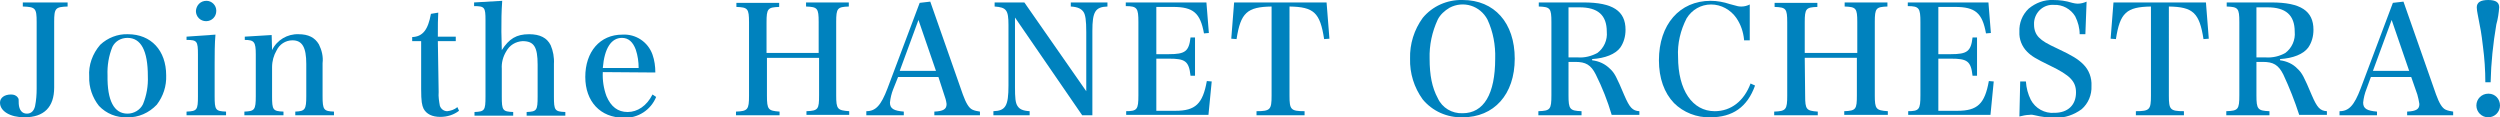 <?xml version="1.0" encoding="utf-8"?>
<!-- Generator: Adobe Illustrator 24.2.1, SVG Export Plug-In . SVG Version: 6.00 Build 0)  -->
<svg version="1.1" id="レイヤー_1" xmlns="http://www.w3.org/2000/svg" xmlns:xlink="http://www.w3.org/1999/xlink" x="0px"
	 y="0px" viewBox="0 0 613.8 28.8" style="enable-background:new 0 0 613.8 28.8;" xml:space="preserve">
<style type="text/css">
	.st0{fill:#0082BE;}
</style>
<g id="レイヤー_2_1_">
	<g id="レイヤー_1-2">
		<path class="st0" d="M16.6,0.6v1c-3,0.1-3.3,0.4-3.3,3.8v11.8c0,0.5,0,0.5,0,3c0,0.7,0,1.2,0,1.3c0,4.8-2.5,7.3-7.3,7.3
			c-3.5,0-6-1.5-6-3.6c0-1.2,1.1-2,2.7-2C3.4,23.2,4,23.4,4.4,24c0.2,0.3,0.2,0.3,0.2,1.5c0.1,1.5,0.8,2.4,2,2.4c1,0,1.7-0.6,2-1.8
			C8.9,24.6,9,23.2,9,21.8V5.4C9,2,8.7,1.7,5.6,1.6v-1L16.6,0.6z"/>
		<path class="st0" d="M24.6,11c1.8-1.7,4.3-2.7,6.8-2.6c5.7,0,9.4,4,9.4,10.1c0.1,2.6-0.7,5.1-2.3,7.2c-1.9,2-4.5,3.2-7.3,3.1
			c-2.6,0.1-5.1-0.9-6.9-2.8c-1.6-2-2.5-4.6-2.4-7.2C21.7,16,22.7,13.2,24.6,11z M31.3,27.9c1.6,0,3.1-0.9,3.8-2.3
			c0.9-2.2,1.3-4.5,1.2-6.9c0-6.3-1.7-9.4-5-9.4c-1.6,0-3,0.8-3.7,2.2c-0.9,2.2-1.3,4.6-1.2,7C26.3,24.7,28,27.9,31.3,27.9
			L31.3,27.9z"/>
		<path class="st0" d="M52.9,8.5c-0.2,2.1-0.2,5.1-0.2,7.1v8c0,3.4,0.2,3.7,2.8,3.8v0.9h-9.7v-0.9c2.6-0.1,2.8-0.4,2.8-3.8V13.4
			c0-3.3-0.2-3.6-2.8-3.6V9L52.9,8.5z M50.7,0.2c1.3,0,2.4,1.1,2.4,2.4c0,0,0,0,0,0.1c0,1.4-1.1,2.5-2.5,2.5c-1.4,0-2.5-1.1-2.5-2.5
			C48.2,1.3,49.2,0.2,50.7,0.2C50.6,0.2,50.6,0.2,50.7,0.2z"/>
		<path class="st0" d="M66.8,12.3c1.2-2.5,3.8-4,6.5-3.9c2.4,0,4,0.8,5,2.5c0.7,1.4,1.1,3,0.9,4.6v8.1c0,3.4,0.3,3.7,2.8,3.8v0.9
			h-9.5v-0.9c2.4-0.1,2.7-0.5,2.7-3.8v-7.9c0-4.1-1-5.8-3.4-5.8c-1.7,0-3.2,1-3.9,2.5c-0.7,1.2-1.1,2.6-1.1,4.1v7.1
			c0,3.4,0.2,3.7,2.8,3.8v0.9H60v-0.9c2.5-0.1,2.8-0.4,2.8-3.8V13.3c0-3-0.4-3.5-2.7-3.5V9l6.6-0.4L66.8,12.3z"/>
		<path class="st0" d="M107.7,22.6c-0.1,1.1,0.1,2.3,0.3,3.4c0.3,0.8,1,1.3,1.8,1.3c0.9-0.1,1.8-0.4,2.5-1l0.4,0.9
			c-1.3,1-2.9,1.5-4.6,1.5c-2,0-3.4-0.7-4.1-2c-0.4-0.9-0.6-1.7-0.6-4.9V10.1h-2.2v-1c2.6-0.1,3.9-1.8,4.6-5.7l1.8-0.3
			c-0.1,1.8-0.1,2.8-0.1,5.9h4.4v1.1h-4.4L107.7,22.6z"/>
		<path class="st0" d="M123.2,12.3c1.8-2.8,3.6-3.9,6.7-3.9c2.7,0,4.4,0.9,5.3,2.7c0.6,1.4,0.9,3,0.8,4.6v8c0,3.4,0.2,3.7,2.8,3.8
			v0.9h-9.5v-0.9c2.5-0.1,2.7-0.4,2.7-3.8v-7.8c0-4.4-0.9-5.8-3.7-5.8c-1.7,0.1-3.2,1-4,2.5c-0.8,1.3-1.2,2.8-1.1,4.3v6.8
			c0,3.4,0.2,3.7,2.8,3.8v0.9h-9.5v-0.9c2.5-0.1,2.7-0.4,2.7-3.8V5c0-3.2-0.2-3.5-2.8-3.5V0.6l6.9-0.4c-0.2,3-0.2,4.6-0.2,7.6
			L123.2,12.3z"/>
		<path class="st0" d="M148,17.7c-0.1,2,0.2,4,0.9,5.9c1.1,2.6,2.8,3.9,5.2,3.9s4.7-1.5,6.1-4.3l0.9,0.6c-1.3,3.2-4.5,5.3-8,5.1
			c-5.7,0-9.4-4-9.4-10c0-6.2,3.6-10.4,9.1-10.4c3.3-0.2,6.3,1.8,7.4,4.9c0.5,1.4,0.7,2.9,0.7,4.4L148,17.7z M156.8,16.7
			c0-1.5-0.2-3-0.7-4.5c-0.7-1.9-1.8-2.9-3.4-2.9c-2.6,0-4.3,2.5-4.7,7.4H156.8z"/>
		<path class="st0" d="M188.3,23.5c0,3.4,0.3,3.7,3.1,3.9v0.9h-10.7v-0.9c2.9-0.1,3.2-0.5,3.2-3.9v-18c0-3.4-0.3-3.7-3.1-3.8v-1
			h10.5v1c-2.8,0.1-3.1,0.4-3.1,3.8V13h12.8V5.4c0-3.4-0.3-3.7-3.1-3.8v-1h10.5v1c-2.8,0.1-3.1,0.4-3.1,3.8v18
			c0,3.4,0.3,3.7,3.2,3.9v0.9H198v-0.9c2.9-0.1,3.1-0.5,3.1-3.9v-9.2h-12.8L188.3,23.5z"/>
		<path class="st0" d="M219.3,21.9c-0.4,1-0.7,2.2-0.8,3.3c0,1.5,1,2,3.4,2.2v0.9h-9.2v-1c2.3,0,3.6-1.4,5.2-5.6l7.9-21l2.6-0.3
			l8,22.8c0.8,2.2,1.5,3.3,2.3,3.7c0.6,0.3,1.3,0.4,1.9,0.5v0.9h-11.2v-0.9c2.2-0.1,3-0.6,3-1.8v-0.1c-0.1-0.8-0.3-1.5-0.6-2.3
			l-1.4-4.3h-9.9L219.3,21.9z M225.5,4.9l-4.6,12.5h8.9L225.5,4.9z"/>
		<path class="st0" d="M249.2,21.4c0,2.6,0.1,3.8,0.6,4.6s1.3,1.2,3,1.3v1h-8.9v-1c3-0.1,3.7-1.3,3.7-6.3V6.1c0-3.6-0.5-4.3-3.4-4.5
			V0.6h7.3l15.2,21.8V7.9c0-2.9-0.2-4.3-0.7-5s-1.3-1.2-3.1-1.3v-1h9v1c-3,0.1-3.7,1.3-3.7,6v20.7h-2.5L249.2,4.3V21.4z"/>
		<path class="st0" d="M276.4,27.3c2.8,0,3.1-0.4,3.1-3.9v-18c0-3.4-0.3-3.9-3.1-3.9V0.6h19.8l0.6,7.5l-1.2,0.1
			c-0.9-5-2.6-6.5-7.6-6.5h-4.1v11.6h3.1c4,0,4.9-0.7,5.3-4.1h1.1v9.4h-1.1c-0.4-3.6-1.3-4.2-5.3-4.2h-3.1v12.8h4.7
			c4.9,0,6.7-1.7,7.7-7.3l1.2,0.1l-0.8,8.2h-20.2V27.3z"/>
		<path class="st0" d="M316.6,23.5c0,3.4,0.3,3.8,3.7,3.8v1h-11.8v-1c3.4,0,3.7-0.4,3.7-3.8V1.6c-6,0.1-7.6,1.5-8.6,8l-1.3-0.1
			l0.7-8.9h22.7l0.7,8.9l-1.3,0.1c-1-6.5-2.5-7.9-8.5-8L316.6,23.5z"/>
		<path class="st0" d="M349.3,4.4c2.4-2.9,6-4.5,9.8-4.4c7.8,0,12.8,5.6,12.8,14.4s-5.1,14.4-12.8,14.4c-3.8,0.1-7.4-1.5-9.8-4.4
			c-2.1-2.9-3.2-6.4-3.1-10C346.1,10.8,347.2,7.3,349.3,4.4z M353,24.1c1.1,2.4,3.5,3.8,6.1,3.7c5.2,0,8-4.7,8-13.4
			c0.1-3.3-0.5-6.6-1.9-9.6c-1.8-3.4-5.9-4.7-9.3-2.9c-1.2,0.7-2.3,1.7-2.9,2.9c-1.4,3-2.1,6.3-2,9.6C351,18.5,351.6,21.5,353,24.1z
			"/>
		<path class="st0" d="M385.1,23.4c0,3.4,0.3,3.8,3.2,3.9v1h-10.6v-1c2.9-0.1,3.2-0.4,3.2-3.9v-18c0-3.4-0.3-3.7-3.1-3.8V0.6h11
			c7.2,0,10.3,2.1,10.3,6.7c0,1.6-0.4,3.1-1.3,4.4c-1.2,1.6-3.7,2.6-6.9,2.8v0.3c1.7,0.2,3.2,0.9,4.4,2.1c1.1,1,1.6,2,3.5,6.5
			c1.3,3,2,3.8,3.7,3.9v0.9h-6.8c-1-3.4-2.3-6.7-3.9-9.9c-1.2-2.4-2.5-3.1-5-3.1h-1.7L385.1,23.4z M387.5,14.1
			c1.6,0.1,3.2-0.3,4.7-1.1c1.6-1.2,2.5-3.2,2.3-5.2c0-4.1-2.2-6-6.7-6h-2.7v12.3H387.5z"/>
		<path class="st0" d="M428.2,9.7c-0.2-1.9-0.8-3.7-1.9-5.3c-1.4-2-3.7-3.3-6.2-3.3c-2.5,0-4.7,1.3-6,3.4c-1.5,2.9-2.3,6.2-2.1,9.5
			c0,8.1,3.5,13.3,9,13.3c4,0,7.2-2.5,8.8-6.8l1.1,0.5c-1.9,5.3-5.5,7.8-11,7.8c-3.3,0.1-6.6-1.2-8.9-3.5c-2.4-2.5-3.7-6.1-3.7-10.5
			c0-8.8,5.1-14.6,12.7-14.6c1.6,0,3.2,0.3,4.7,0.8c2.1,0.6,2.2,0.6,2.9,0.6c0.7,0,1.4-0.2,2-0.5v8.8H428.2z"/>
		<path class="st0" d="M443.2,23.5c0,3.4,0.3,3.7,3.1,3.9v0.9h-10.7v-0.9c2.9-0.1,3.2-0.5,3.2-3.9v-18c0-3.4-0.3-3.7-3.1-3.8v-1
			h10.5v1c-2.8,0.1-3.1,0.4-3.1,3.8V13H456V5.4c0-3.4-0.3-3.7-3.1-3.8v-1h10.5v1c-2.8,0.1-3.1,0.4-3.1,3.8v18c0,3.4,0.3,3.7,3.2,3.9
			v0.9h-10.7v-0.9c2.9-0.1,3.1-0.5,3.1-3.9v-9.2h-12.8L443.2,23.5z"/>
		<path class="st0" d="M468.4,27.3c2.8,0,3.1-0.4,3.1-3.9v-18c0-3.4-0.3-3.9-3.1-3.9V0.6h19.8l0.6,7.5l-1.2,0.1
			c-0.9-5-2.6-6.5-7.6-6.5h-4.1v11.6h3.1c4,0,4.9-0.7,5.3-4.1h1.1v9.4h-1.1c-0.4-3.6-1.3-4.2-5.3-4.2h-3.1v12.8h4.7
			c4.9,0,6.7-1.7,7.7-7.3l1.2,0.1l-0.8,8.2h-20.2V27.3z"/>
		<path class="st0" d="M496,20h1.4c0.1,1.6,0.5,3.1,1.2,4.5c1.1,2.1,3.4,3.4,5.8,3.2c3.3,0,5.3-1.9,5.3-5c0-2.7-1.4-4.2-6.4-6.6
			c-3.5-1.7-4.5-2.3-5.6-3.4c-1.3-1.3-2-3.1-1.9-4.9c-0.1-2.1,0.7-4.2,2.3-5.7c1.7-1.4,3.8-2.2,6-2.1c1.6,0,3.1,0.2,4.7,0.7
			c0.4,0.1,0.9,0.2,1.3,0.2c0.8,0,1.5-0.2,2.2-0.5l-0.3,8h-1.4c0-1.5-0.4-3-1.1-4.4c-1.1-1.8-3.1-2.9-5.2-2.8
			c-2.5-0.2-4.7,1.7-4.9,4.3c0,0.2,0,0.4,0,0.6c0,1.2,0.4,2.3,1.2,3.1c0.9,0.9,1.9,1.5,4.7,2.8c3.4,1.6,4.9,2.5,6.2,3.8
			c1.4,1.4,2.1,3.3,2,5.3c0.1,2.2-0.8,4.3-2.4,5.7c-1.9,1.4-4.2,2.2-6.5,2.1c-1.7,0-3.4-0.2-5-0.6c-0.4-0.1-0.9-0.2-1.3-0.1
			c-0.8,0-1.7,0.2-2.5,0.4L496,20z"/>
		<path class="st0" d="M532.5,23.5c0,3.4,0.3,3.8,3.7,3.8v1h-11.8v-1c3.4,0,3.7-0.4,3.7-3.8V1.6c-6,0.1-7.6,1.5-8.6,8l-1.3-0.1
			l0.7-8.9h22.7l0.7,8.9l-1.3,0.1c-1-6.5-2.6-7.9-8.5-8L532.5,23.5z"/>
		<path class="st0" d="M554,23.4c0,3.4,0.3,3.8,3.2,3.9v1h-10.6v-1c2.9-0.1,3.2-0.4,3.2-3.9v-18c0-3.4-0.3-3.7-3.1-3.8V0.6h11
			c7.2,0,10.3,2.1,10.3,6.7c0,1.6-0.4,3.1-1.3,4.4c-1.2,1.6-3.7,2.6-6.9,2.8v0.3c1.6,0.2,3.2,0.9,4.3,2.1c1.1,1,1.6,2,3.5,6.5
			c1.3,3,2,3.8,3.7,3.9v0.9h-6.8c-1.1-3.4-2.4-6.7-3.9-9.9c-1.2-2.4-2.5-3.1-5-3.1H554V23.4z M556.4,14.1c1.6,0.1,3.3-0.3,4.7-1.1
			c1.6-1.2,2.5-3.2,2.3-5.2c0-4.1-2.2-6-6.7-6H554v12.3H556.4z"/>
		<path class="st0" d="M581,21.9c-0.4,1-0.7,2.2-0.8,3.3c0,1.5,1,2,3.4,2.2v0.9h-9.2v-1c2.3,0,3.6-1.4,5.2-5.6l7.9-21l2.6-0.3
			l8,22.8c0.8,2.2,1.5,3.3,2.3,3.7c0.6,0.3,1.3,0.4,1.9,0.5v0.9H591v-0.9c2.2-0.1,3-0.6,3-1.8v-0.1c-0.1-0.8-0.3-1.5-0.5-2.3
			l-1.5-4.3h-9.9L581,21.9z M587.2,4.9l-4.6,12.5h8.9L587.2,4.9z"/>
		<path class="st0" d="M613.8,25.9c0,1.6-1.3,2.9-2.9,2.9c-1.6,0-2.9-1.3-2.9-2.9c0-1.6,1.3-2.9,2.9-2.9c0,0,0.1,0,0.1,0
			C612.6,23,613.8,24.3,613.8,25.9z M610.2,20.2c0-3-0.2-5.9-0.6-8.9c-0.4-3.4-0.5-3.8-1.3-7.9c-0.1-0.5-0.2-1.1-0.2-1.6
			c0-1.2,0.9-1.8,2.8-1.8s2.7,0.6,2.7,1.8c-0.1,1.4-0.3,2.8-0.7,4.2c-0.8,4.7-1.3,9.4-1.4,14.2L610.2,20.2z"/>
	</g>
</g>
</svg>
